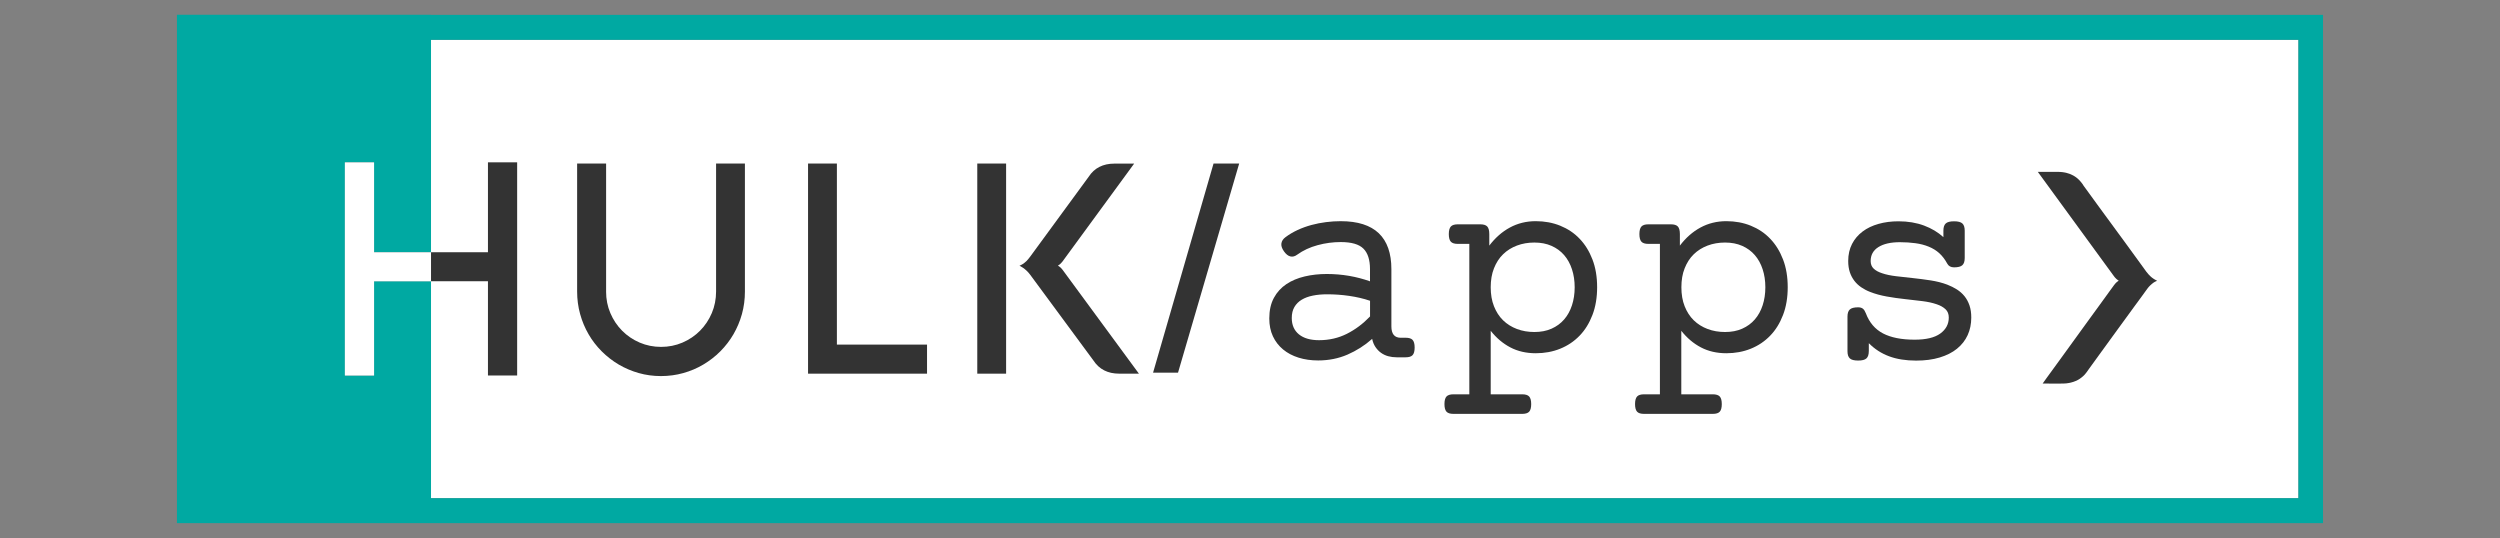 <svg xml:space="preserve" viewBox="0 0 2500 538" height="538" width="2500" version="1.1" xmlns:xlink="http://www.w3.org/1999/xlink" xmlns="http://www.w3.org/2000/svg">
<rect x="0" y="0" width="2500" height="538" fill="#808080" stroke="none"/>
<desc>Created with Fabric.js 5.2.4</desc>
<defs>
</defs>
<rect fill="transparent" height="100%" width="100%" y="0" x="0"></rect>
<g id="08436fc0-7181-41d9-8371-ae9ce76c1b8f" transform="matrix(0 0 0 0 0 0)">
</g>
<g id="46a62096-e2d5-4778-b0e7-e16360a7632a" transform="matrix(1 0 0 1 1250 269)">
<rect height="538" width="2500" ry="0" rx="0" y="-269" x="-1250" style="stroke: none; stroke-width: 1; stroke-dasharray: none; stroke-linecap: butt; stroke-dashoffset: 0; stroke-linejoin: miter; stroke-miterlimit: 4; fill: rgb(255,255,255); fill-rule: nonzero; opacity: 1; visibility: hidden;"></rect>
</g>
<g transform="matrix(1.46 0 0 1.46 1250 269)">
<g style="">
		<g transform="matrix(1 0 0 1 78.57 0)">
<rect height="313.98" width="1279.05" ry="0" rx="0" y="-156.99" x="-639.525" style="stroke: none; stroke-width: 1; stroke-dasharray: none; stroke-linecap: butt; stroke-dashoffset: 0; stroke-linejoin: miter; stroke-miterlimit: 4; fill: rgb(255,255,255); fill-rule: nonzero; opacity: 1;"></rect>
</g>
		<g transform="matrix(1 0 0 1 0 0)">
<path stroke-linecap="round" d="M 0 0 L 0 348.13 L 1469.89 348.13 L 1469.89 0 L 0 0 z M 1453.05 331.05 L 33.84 331.05 L 33.84 17.08 L 1453.05 17.08 L 1453.05 331.05 z" transform="translate(-734.95, -174.06)" style="stroke: none; stroke-width: 1; stroke-dasharray: none; stroke-linecap: butt; stroke-dashoffset: 0; stroke-linejoin: miter; stroke-miterlimit: 4; fill: rgb(0,169,162); fill-rule: nonzero; opacity: 1;"></path>
</g>
		<g transform="matrix(1 0 0 1 -647.95 -0.06)">
<polygon points="-87,-174 -87,174 87,174 87,8.44 48,8.44 48,73 28,73 28,-73 48,-73 48,-11.42 87,-11.42 87,-174" style="stroke: none; stroke-width: 1; stroke-dasharray: none; stroke-linecap: butt; stroke-dashoffset: 0; stroke-linejoin: miter; stroke-miterlimit: 4; fill: rgb(0,169,162); fill-rule: nonzero; opacity: 1;"></polygon>
</g>
		<g transform="matrix(1 0 0 1 -531.45 -0.06)">
<polygon points="9.5,-73 9.5,-11.42 -29.5,-11.42 -29.5,8.44 9.5,8.44 9.5,73 29.5,73 29.5,-73" style="stroke: none; stroke-width: 1; stroke-dasharray: none; stroke-linecap: butt; stroke-dashoffset: 0; stroke-linejoin: miter; stroke-miterlimit: 4; fill: rgb(51,51,51); fill-rule: nonzero; opacity: 1;"></polygon>
</g>
		<g transform="matrix(1 0 0 1 -590.45 -0.03)">
<polygon points="-9.5,-73 -9.5,-11.42 29.5,-11.42 29.5,8.45 -9.5,8.45 -9.5,73 -29.5,73 -29.5,-73" style="stroke: none; stroke-width: 1; stroke-dasharray: none; stroke-linecap: butt; stroke-dashoffset: 0; stroke-linejoin: miter; stroke-miterlimit: 4; fill: rgb(255,255,255); fill-rule: nonzero; opacity: 1;"></polygon>
</g>
		<g transform="matrix(1 0 0 1 -403.41 0.55)">
<path stroke-linecap="round" d="M 293.91 189.51 C 293.91 194.75 294.88 199.65 296.83 204.25 C 298.78 208.85 301.5 212.92 304.91 216.35 C 308.32 219.78 312.35 222.52 316.93 224.48 C 321.5 226.44 326.42 227.42 331.58 227.42 C 336.74 227.42 341.65 226.44 346.23 224.48 C 350.8 222.52 354.84 219.78 358.25 216.35 C 361.66 212.92 364.38 208.86 366.33 204.25 C 368.28 199.65 369.25 194.7 369.25 189.51 L 369.25 101.83 L 389 101.83 L 389 189.51 C 389 194.85 388.32 199.99 386.96 204.94 C 385.6 209.84 383.65 214.44 381.17 218.75 C 378.69 223.01 375.67 226.93 372.17 230.46 C 368.67 233.99 364.77 236.97 360.49 239.52 C 356.21 242.07 351.68 243.98 346.77 245.35 C 341.9 246.72 336.8 247.41 331.49 247.41 C 326.24 247.41 321.17 246.72 316.31 245.35 C 311.44 243.98 306.87 242.02 302.59 239.52 C 298.36 237.02 294.46 233.98 290.91 230.46 C 287.41 226.93 284.39 223.06 281.91 218.75 C 279.43 214.49 277.48 209.84 276.12 204.89 C 274.76 199.94 274.08 194.8 274.08 189.51 L 274.08 101.83 L 293.93 101.83 L 293.93 189.51 z" transform="translate(-331.54, -174.62)" style="stroke: none; stroke-width: 1; stroke-dasharray: none; stroke-linecap: butt; stroke-dashoffset: 0; stroke-linejoin: miter; stroke-miterlimit: 4; fill: rgb(51,51,51); fill-rule: nonzero; opacity: 1;"></path>
</g>
		<g transform="matrix(1 0 0 1 -261.96 -0.27)">
<path stroke-linecap="round" d="M 432.24 245.74 L 432.24 101.83 L 452 101.83 L 452 225.86 L 513.74 225.86 L 513.74 245.75 L 432.24 245.74 L 432.24 245.74 z" transform="translate(-472.99, -173.79)" style="stroke: none; stroke-width: 1; stroke-dasharray: none; stroke-linecap: butt; stroke-dashoffset: 0; stroke-linejoin: miter; stroke-miterlimit: 4; fill: rgb(51,51,51); fill-rule: nonzero; opacity: 1;"></path>
</g>
		<g transform="matrix(1 0 0 1 -131.44 -0.27)">
<path stroke-linecap="round" d="M 567.89 245.74 L 548.14 245.74 L 548.14 101.83 L 567.89 101.83 L 567.89 245.74 z M 584.44 165.51 L 624.44 110.89 C 626.39 107.9 628.82 105.6 631.79 104.13 C 634.76 102.61 638.16 101.88 642.01 101.88 L 655.59 101.88 L 606.5 168.94 C 605.77 169.87 605.09 170.56 604.51 171 C 603.93 171.44 603.54 171.69 603.39 171.73 C 603.54 171.88 603.88 172.12 604.51 172.51 C 605.09 172.9 605.78 173.59 606.5 174.52 L 658.85 245.74 L 645.28 245.74 C 641.44 245.74 638.03 245.01 635.06 243.49 C 632.09 241.97 629.66 239.72 627.71 236.73 L 584.39 178 C 583.51 176.87 582.69 175.89 581.86 175.16 C 581.03 174.38 580.25 173.79 579.57 173.3 C 578.89 172.81 578.3 172.47 577.82 172.22 C 577.33 171.98 577.09 171.83 577.04 171.78 C 577.09 171.78 577.38 171.68 577.82 171.49 C 578.31 171.29 578.89 170.95 579.57 170.51 C 580.25 170.02 581.03 169.38 581.86 168.6 C 582.73 167.71 583.56 166.68 584.44 165.51 z" transform="translate(-603.5, -173.79)" style="stroke: none; stroke-width: 1; stroke-dasharray: none; stroke-linecap: butt; stroke-dashoffset: 0; stroke-linejoin: miter; stroke-miterlimit: 4; fill: rgb(51,51,51); fill-rule: nonzero; opacity: 1;"></path>
</g>
		<g transform="matrix(1 0 0 1 -36.9 -0.62)">
<polygon points="-29.49,71.62 -12.4,71.62 29.49,-71.62 11.93,-71.62" style="stroke: none; stroke-width: 1; stroke-dasharray: none; stroke-linecap: butt; stroke-dashoffset: 0; stroke-linejoin: miter; stroke-miterlimit: 4; fill: rgb(51,51,51); fill-rule: nonzero; opacity: 1;"></polygon>
</g>
		<g transform="matrix(1 0 0 1 580.47 5.98)">
<path stroke-linecap="round" d="M 1277.85 252.53 L 1280.77 248.44 L 1282.96 245.43 L 1289.92 235.87 L 1296.88 226.26 L 1303.98 216.46 L 1310.45 207.54 L 1318.48 196.51 L 1323.25 189.91 L 1326.02 186.12 L 1326.7 185.18 C 1326.7 185.18 1327.48 184.15 1327.62 184.05 C 1327.62 184.05 1328.45 183.06 1329.03 182.72 C 1329.03 182.72 1329.76 182.18 1329.95 182.08 C 1329.95 182.08 1329.17 181.44 1328.93 181.34 C 1328.93 181.34 1328.01 180.7 1327.23 179.71 C 1327.23 179.71 1326.45 178.72 1326.16 178.28 L 1274.54 107.54 L 1274.83 107.54 L 1275.46 107.54 L 1284.41 107.54 L 1288.55 107.54 C 1288.55 107.54 1291.23 107.59 1293.03 107.98 C 1293.03 107.98 1294.73 108.28 1296.24 108.87 C 1296.24 108.87 1297.46 109.31 1297.94 109.61 C 1297.94 109.61 1299.35 110.35 1299.59 110.5 C 1299.59 110.5 1300.9 111.34 1301.39 111.78 C 1301.39 111.78 1302.9 113.06 1303.14 113.41 C 1303.14 113.41 1305.04 115.43 1305.91 117.06 C 1305.91 117.06 1309.51 121.99 1310.05 122.73 L 1315.06 129.63 L 1320.07 136.48 L 1324.6 142.64 L 1329.17 148.9 L 1333.16 154.32 L 1338.32 161.41 L 1344.35 169.69 L 1348.92 176 C 1348.92 176 1351.16 179.05 1353.64 180.63 C 1353.64 180.63 1354.86 181.47 1356.27 182.16 C 1356.27 182.16 1354.37 182.75 1352.67 184.28 C 1352.67 184.28 1350.72 185.86 1349.46 187.68 L 1346.39 191.92 L 1343.52 195.86 L 1340.8 199.55 L 1337.54 204.03 L 1334.67 207.97 L 1331.36 212.5 L 1327.81 217.38 L 1324.26 222.26 L 1320.76 227.09 L 1316.92 232.36 L 1313.32 237.34 L 1309.57 242.51 L 1307.96 244.78 C 1307.96 244.78 1306.45 246.8 1305.43 247.59 C 1305.43 247.59 1303.63 249.22 1301.88 250.1 C 1301.88 250.1 1299.64 251.33 1296.97 251.92 C 1296.97 251.92 1295.17 252.31 1294.05 252.41 C 1294.05 252.41 1291.47 252.61 1289.57 252.56 L 1277.85 252.53 z" transform="translate(-1315.41, -180.05)" style="stroke: none; stroke-width: 1; stroke-dasharray: none; stroke-linecap: butt; stroke-dashoffset: 0; stroke-linejoin: miter; stroke-miterlimit: 4; fill: rgb(51,51,51); fill-rule: nonzero; opacity: 1;"></path>
</g>
		<g transform="matrix(1 0 0 1 62.99 14.95)">
<path stroke-linecap="round" d="M 841.58 221.15 C 843.77 221.15 845.38 221.64 846.3 222.63 C 847.22 223.62 847.71 225.34 847.71 227.85 C 847.71 230.36 847.22 232.09 846.3 233.07 C 845.38 234.06 843.77 234.55 841.58 234.55 L 835.35 234.55 C 833.36 234.55 831.41 234.3 829.61 233.81 C 827.81 233.32 826.16 232.53 824.7 231.49 C 823.24 230.46 821.98 229.13 820.9 227.55 C 819.83 225.97 819.05 224.1 818.61 221.93 C 813.5 226.46 807.81 230.06 801.68 232.72 C 795.5 235.38 788.83 236.71 781.63 236.71 C 776.76 236.71 772.29 236.07 768.2 234.79 C 764.11 233.51 760.56 231.64 757.59 229.17 C 754.62 226.71 752.29 223.7 750.63 220.15 C 748.97 216.6 748.15 212.51 748.15 207.93 C 748.15 202.41 749.22 197.68 751.31 193.84 C 753.4 189.95 756.27 186.84 759.87 184.43 C 763.47 182.02 767.65 180.29 772.42 179.16 C 777.19 178.03 782.25 177.49 787.55 177.49 C 792.8 177.49 797.91 177.93 802.83 178.77 C 807.74 179.61 812.56 180.89 817.13 182.51 L 817.13 174.14 C 817.13 167.79 815.62 163.06 812.6 160.1 C 809.58 157.09 804.38 155.62 797.08 155.62 C 791.83 155.62 786.52 156.31 781.27 157.74 C 775.97 159.17 771.3 161.34 767.21 164.29 C 765.7 165.42 764.19 165.82 762.64 165.47 C 761.08 165.13 759.57 163.94 758.16 161.92 C 756.75 159.9 756.17 158.08 756.46 156.45 C 756.75 154.82 757.63 153.49 759.14 152.36 C 761.67 150.44 764.44 148.81 767.51 147.38 C 770.58 145.95 773.74 144.82 777 143.93 C 780.26 143.04 783.62 142.4 787.02 141.96 C 790.43 141.52 793.78 141.32 797.09 141.32 C 808.72 141.32 817.38 144.08 823.17 149.6 C 828.91 155.12 831.78 163.29 831.78 174.13 L 831.78 213.39 C 831.78 218.56 833.92 221.17 838.2 221.17 L 841.56 221.17 L 841.56 221.15 z M 817.16 195.83 C 812.68 194.3 807.92 193.22 802.86 192.48 C 797.8 191.74 792.74 191.4 787.68 191.4 C 784.18 191.4 780.97 191.7 778 192.29 C 775.03 192.88 772.5 193.82 770.36 195.1 C 768.22 196.38 766.56 198.06 765.35 200.12 C 764.14 202.18 763.55 204.7 763.55 207.66 C 763.55 212.44 765.2 216.18 768.46 218.84 C 771.72 221.5 776.34 222.83 782.23 222.83 C 789.19 222.83 795.56 221.35 801.3 218.45 C 807.09 215.54 812.39 211.55 817.16 206.58 L 817.16 195.83 z" transform="translate(-797.93, -189.02)" style="stroke: none; stroke-width: 1; stroke-dasharray: none; stroke-linecap: butt; stroke-dashoffset: 0; stroke-linejoin: miter; stroke-miterlimit: 4; fill: rgb(51,51,51); fill-rule: nonzero; opacity: 1;"></path>
</g>
		<g transform="matrix(1 0 0 1 185.47 33.24)">
<path stroke-linecap="round" d="M 885.23 156.86 L 877.25 156.86 C 875.06 156.86 873.45 156.37 872.53 155.38 C 871.61 154.39 871.12 152.67 871.12 150.16 C 871.12 147.65 871.61 145.92 872.53 144.94 C 873.45 143.95 875.06 143.46 877.25 143.46 L 892.72 143.46 C 894.91 143.46 896.52 143.95 897.44 144.94 C 898.36 145.93 898.85 147.65 898.85 150.16 L 898.85 158.04 C 902.89 152.72 907.56 148.58 912.91 145.68 C 918.26 142.77 924.2 141.3 930.67 141.3 C 936.7 141.3 942.3 142.33 947.41 144.4 C 952.52 146.47 957 149.42 960.69 153.32 C 964.44 157.21 967.36 161.94 969.5 167.51 C 971.64 173.08 972.71 179.43 972.71 186.53 C 972.71 193.62 971.64 199.98 969.5 205.55 C 967.36 211.12 964.44 215.9 960.69 219.74 C 956.94 223.63 952.52 226.59 947.41 228.66 C 942.3 230.73 936.71 231.76 930.67 231.76 C 924.2 231.76 918.36 230.43 913.3 227.77 C 908.19 225.11 903.71 221.32 899.82 216.39 L 899.82 259.89 L 921.42 259.89 C 923.61 259.89 925.22 260.38 926.14 261.37 C 927.06 262.36 927.55 264.08 927.55 266.59 C 927.55 269.1 927.06 270.83 926.14 271.81 C 925.22 272.8 923.61 273.29 921.42 273.29 L 874.27 273.29 C 872.08 273.29 870.47 272.8 869.55 271.81 C 868.63 270.82 868.14 269.1 868.14 266.59 C 868.14 264.08 868.63 262.35 869.55 261.37 C 870.47 260.39 872.08 259.89 874.27 259.89 L 885.17 259.89 L 885.17 156.86 L 885.23 156.86 z M 899.82 186.57 C 899.82 191.45 900.55 195.78 902.06 199.58 C 903.57 203.37 905.61 206.58 908.29 209.19 C 910.97 211.8 914.13 213.77 917.78 215.15 C 921.43 216.53 925.42 217.22 929.7 217.22 C 934.13 217.22 938.02 216.48 941.47 214.95 C 944.92 213.42 947.8 211.3 950.13 208.6 C 952.47 205.89 954.27 202.64 955.48 198.9 C 956.7 195.16 957.33 191.07 957.33 186.58 C 957.33 182.09 956.7 178.01 955.48 174.26 C 954.26 170.52 952.46 167.26 950.13 164.56 C 947.79 161.85 944.92 159.73 941.47 158.21 C 938.02 156.68 934.12 155.94 929.7 155.94 C 925.42 155.94 921.43 156.63 917.78 158.01 C 914.13 159.39 910.97 161.36 908.29 163.97 C 905.61 166.58 903.57 169.78 902.06 173.58 C 900.55 177.36 899.82 181.69 899.82 186.57 z" transform="translate(-920.42, -207.3)" style="stroke: none; stroke-width: 1; stroke-dasharray: none; stroke-linecap: butt; stroke-dashoffset: 0; stroke-linejoin: miter; stroke-miterlimit: 4; fill: rgb(51,51,51); fill-rule: nonzero; opacity: 1;"></path>
</g>
		<g transform="matrix(1 0 0 1 316.02 33.24)">
<path stroke-linecap="round" d="M 1015.77 156.86 L 1007.79 156.86 C 1005.6 156.86 1003.99 156.37 1003.07 155.38 C 1002.15 154.39 1001.66 152.67 1001.66 150.16 C 1001.66 147.65 1002.15 145.92 1003.07 144.94 C 1003.99 143.95 1005.6 143.46 1007.79 143.46 L 1023.26 143.46 C 1025.45 143.46 1027.06 143.95 1027.98 144.94 C 1028.9 145.93 1029.39 147.65 1029.39 150.16 L 1029.39 158.04 C 1033.43 152.72 1038.1 148.58 1043.45 145.68 C 1048.8 142.77 1054.74 141.3 1061.21 141.3 C 1067.24 141.3 1072.84 142.33 1077.95 144.4 C 1083.06 146.47 1087.54 149.42 1091.23 153.32 C 1094.98 157.21 1097.9 161.94 1100.04 167.51 C 1102.18 173.08 1103.25 179.43 1103.25 186.53 C 1103.25 193.62 1102.18 199.98 1100.04 205.55 C 1097.9 211.12 1094.98 215.9 1091.23 219.74 C 1087.48 223.63 1083.06 226.59 1077.95 228.66 C 1072.84 230.73 1067.25 231.76 1061.21 231.76 C 1054.74 231.76 1048.9 230.43 1043.84 227.77 C 1038.73 225.11 1034.25 221.32 1030.36 216.39 L 1030.36 259.89 L 1051.96 259.89 C 1054.15 259.89 1055.76 260.38 1056.68 261.37 C 1057.6 262.36 1058.09 264.08 1058.09 266.59 C 1058.09 269.1 1057.6 270.83 1056.68 271.81 C 1055.76 272.8 1054.15 273.29 1051.96 273.29 L 1004.81 273.29 C 1002.62 273.29 1001.01 272.8 1000.09 271.81 C 999.17 270.82 998.68 269.1 998.68 266.59 C 998.68 264.08 999.17 262.35 1000.09 261.37 C 1001.01 260.38 1002.62 259.89 1004.81 259.89 L 1015.71 259.89 L 1015.71 156.86 L 1015.77 156.86 z M 1030.42 186.57 C 1030.42 191.45 1031.15 195.78 1032.66 199.58 C 1034.17 203.37 1036.21 206.58 1038.89 209.19 C 1041.57 211.8 1044.73 213.77 1048.38 215.15 C 1052.03 216.53 1056.02 217.22 1060.3 217.22 C 1064.73 217.22 1068.62 216.48 1072.07 214.95 C 1075.52 213.42 1078.4 211.3 1080.73 208.6 C 1083.07 205.89 1084.87 202.64 1086.08 198.9 C 1087.3 195.16 1087.93 191.07 1087.93 186.58 C 1087.93 182.09 1087.3 178.01 1086.08 174.26 C 1084.86 170.52 1083.06 167.26 1080.73 164.56 C 1078.39 161.85 1075.52 159.73 1072.07 158.21 C 1068.62 156.68 1064.72 155.94 1060.3 155.94 C 1056.02 155.94 1052.03 156.63 1048.38 158.01 C 1044.73 159.39 1041.57 161.36 1038.89 163.97 C 1036.21 166.58 1034.17 169.78 1032.66 173.58 C 1031.15 177.36 1030.42 181.69 1030.42 186.57 z" transform="translate(-1050.97, -207.3)" style="stroke: none; stroke-width: 1; stroke-dasharray: none; stroke-linecap: butt; stroke-dashoffset: 0; stroke-linejoin: miter; stroke-miterlimit: 4; fill: rgb(51,51,51); fill-rule: nonzero; opacity: 1;"></path>
</g>
		<g transform="matrix(1 0 0 1 451.63 15.03)">
<path stroke-linecap="round" d="M 1158.77 230.36 C 1158.77 232.68 1158.23 234.3 1157.16 235.29 C 1156.09 236.28 1154.19 236.77 1151.47 236.77 C 1148.75 236.77 1146.85 236.28 1145.78 235.29 C 1144.71 234.3 1144.17 232.68 1144.17 230.36 L 1144.17 206.71 C 1144.17 204.39 1144.71 202.77 1145.78 201.78 C 1146.85 200.79 1148.75 200.3 1151.47 200.3 C 1152.88 200.3 1154 200.64 1154.78 201.29 C 1155.56 201.94 1156.19 202.96 1156.73 204.34 C 1159.11 210.69 1163.06 215.33 1168.5 218.18 C 1173.95 221.04 1181.2 222.47 1190.2 222.47 C 1197.98 222.47 1203.82 221.09 1207.72 218.28 C 1211.61 215.47 1213.56 211.83 1213.56 207.29 C 1213.56 204.93 1212.83 203.05 1211.32 201.62 C 1209.81 200.19 1207.82 199.06 1205.29 198.22 C 1202.42 197.23 1199.11 196.5 1195.36 196.05 C 1191.61 195.6 1187.62 195.11 1183.49 194.67 C 1179.36 194.23 1175.17 193.64 1171.08 192.9 C 1166.94 192.16 1163.15 191.13 1159.65 189.75 C 1157.46 188.91 1155.42 187.83 1153.62 186.6 C 1151.82 185.37 1150.21 183.89 1148.9 182.17 C 1147.59 180.45 1146.52 178.48 1145.79 176.26 C 1145.06 174.04 1144.67 171.48 1144.67 168.58 C 1144.67 164.2 1145.55 160.3 1147.3 156.9 C 1149.05 153.5 1151.48 150.69 1154.55 148.38 C 1157.62 146.06 1161.26 144.34 1165.45 143.16 C 1169.63 141.98 1174.21 141.39 1179.12 141.39 C 1185.59 141.39 1191.43 142.38 1196.59 144.3 C 1201.75 146.22 1206.18 148.88 1209.87 152.23 L 1209.87 147.8 C 1209.87 145.48 1210.41 143.86 1211.48 142.87 C 1212.55 141.88 1214.45 141.39 1217.17 141.39 C 1219.89 141.39 1221.79 141.88 1222.86 142.87 C 1223.93 143.86 1224.47 145.48 1224.47 147.8 L 1224.47 166.52 C 1224.47 168.84 1223.93 170.46 1222.86 171.45 C 1221.79 172.44 1219.89 172.93 1217.17 172.93 C 1214.98 172.93 1213.42 172.09 1212.5 170.37 C 1210.99 167.56 1209.19 165.2 1207.1 163.28 C 1205.01 161.36 1202.57 159.88 1199.8 158.75 C 1197.03 157.62 1194.01 156.83 1190.7 156.39 C 1187.39 155.95 1183.84 155.7 1180.09 155.7 C 1173.81 155.7 1168.85 156.83 1165.35 159.05 C 1161.8 161.27 1160.05 164.47 1160.05 168.61 C 1160.05 170.78 1160.73 172.5 1162.14 173.83 C 1163.55 175.16 1165.45 176.19 1167.93 176.98 C 1170.65 177.92 1173.82 178.56 1177.47 179 C 1181.12 179.44 1184.91 179.84 1188.95 180.28 C 1192.99 180.72 1197.03 181.22 1201.11 181.86 C 1205.19 182.5 1208.99 183.44 1212.5 184.77 C 1214.88 185.71 1217.12 186.79 1219.12 188.07 C 1221.11 189.35 1222.87 190.88 1224.33 192.7 C 1225.79 194.52 1226.91 196.59 1227.74 199.01 C 1228.57 201.42 1228.96 204.18 1228.96 207.34 C 1228.96 211.72 1228.13 215.76 1226.48 219.36 C 1224.83 222.96 1222.39 226.06 1219.18 228.67 C 1215.97 231.28 1212.03 233.25 1207.31 234.68 C 1202.59 236.11 1197.24 236.8 1191.2 236.8 C 1184.14 236.8 1177.92 235.81 1172.66 233.84 C 1167.36 231.87 1162.73 228.86 1158.79 224.87 L 1158.79 230.36 z" transform="translate(-1186.57, -189.09)" style="stroke: none; stroke-width: 1; stroke-dasharray: none; stroke-linecap: butt; stroke-dashoffset: 0; stroke-linejoin: miter; stroke-miterlimit: 4; fill: rgb(51,51,51); fill-rule: nonzero; opacity: 1;"></path>
</g>
</g>
</g>
</svg>